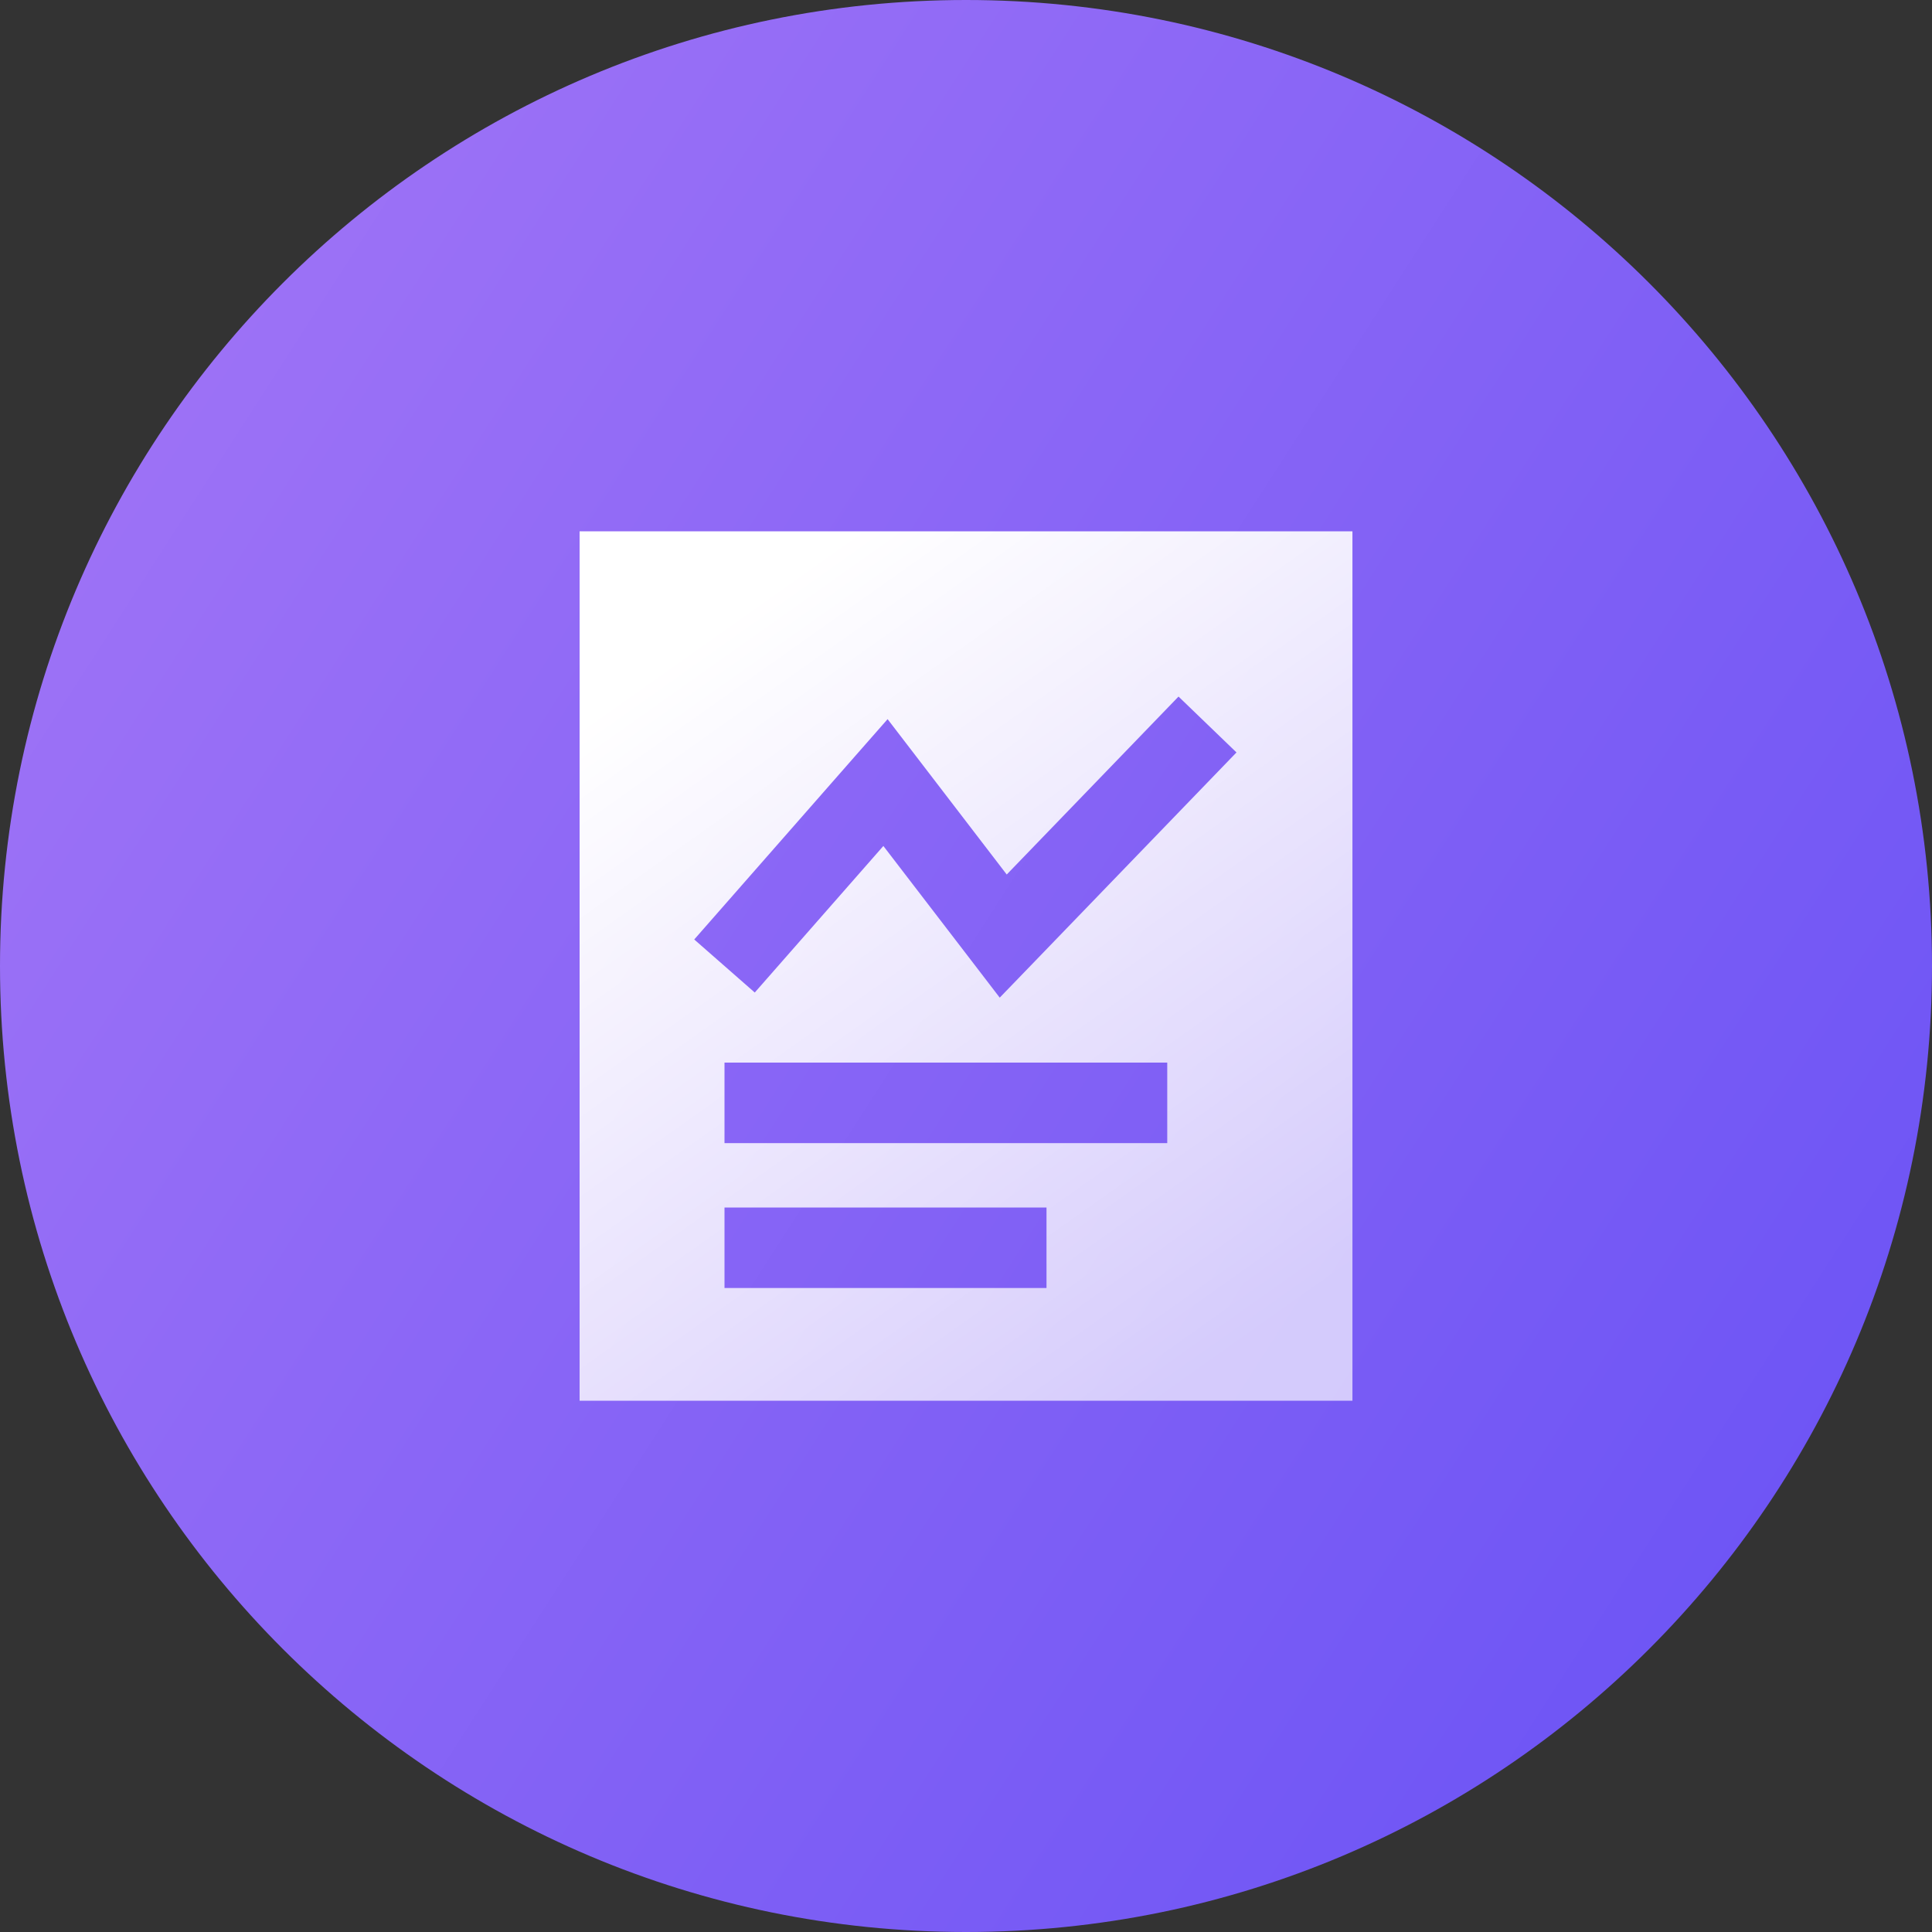 <svg width="48" height="48" viewBox="0 0 48 48" fill="none" xmlns="http://www.w3.org/2000/svg">
<rect x="0" y="0" width="48" height="48" fill="#333333" stroke="none"/>
<g clip-path="url(#clip0_1361_16575)">
<path d="M0 24C0 10.745 10.745 0 24 0C37.255 0 48 10.745 48 24C48 37.255 37.255 48 24 48C10.745 48 0 37.255 0 24Z" fill="url(#paint0_linear_1361_16575)"/>
<path d="M33.601 34.8H14.4V13.2H33.601V34.8ZM18 32H26V30H18V32ZM18 28.4H29V26.4H18V28.4ZM25.012 21.727L22.794 18.834L22.052 17.867L21.248 18.782L17.248 23.341L18.752 24.659L21.947 21.018L24.132 23.865L24.838 24.786L25.645 23.951L30.72 18.694L29.28 17.306L25.012 21.727Z" fill="url(#paint1_linear_1361_16575)"/>
</g>
<defs>
<linearGradient id="paint0_linear_1361_16575" x1="-5.333" y1="7.732" x2="50.666" y2="43.732" gradientUnits="userSpaceOnUse">
<stop stop-color="#A577F6"/>
<stop offset="1" stop-color="#6650F5"/>
</linearGradient>
<linearGradient id="paint1_linear_1361_16575" x1="19.151" y1="14.688" x2="31.822" y2="32.57" gradientUnits="userSpaceOnUse">
<stop stop-color="white"/>
<stop offset="1" stop-color="white" stop-opacity="0.68"/>
</linearGradient>
<clipPath id="clip0_1361_16575">
<path d="M0 24C0 10.745 10.745 0 24 0C37.255 0 48 10.745 48 24C48 37.255 37.255 48 24 48C10.745 48 0 37.255 0 24Z" fill="white"/>
</clipPath>
</defs>
</svg>
